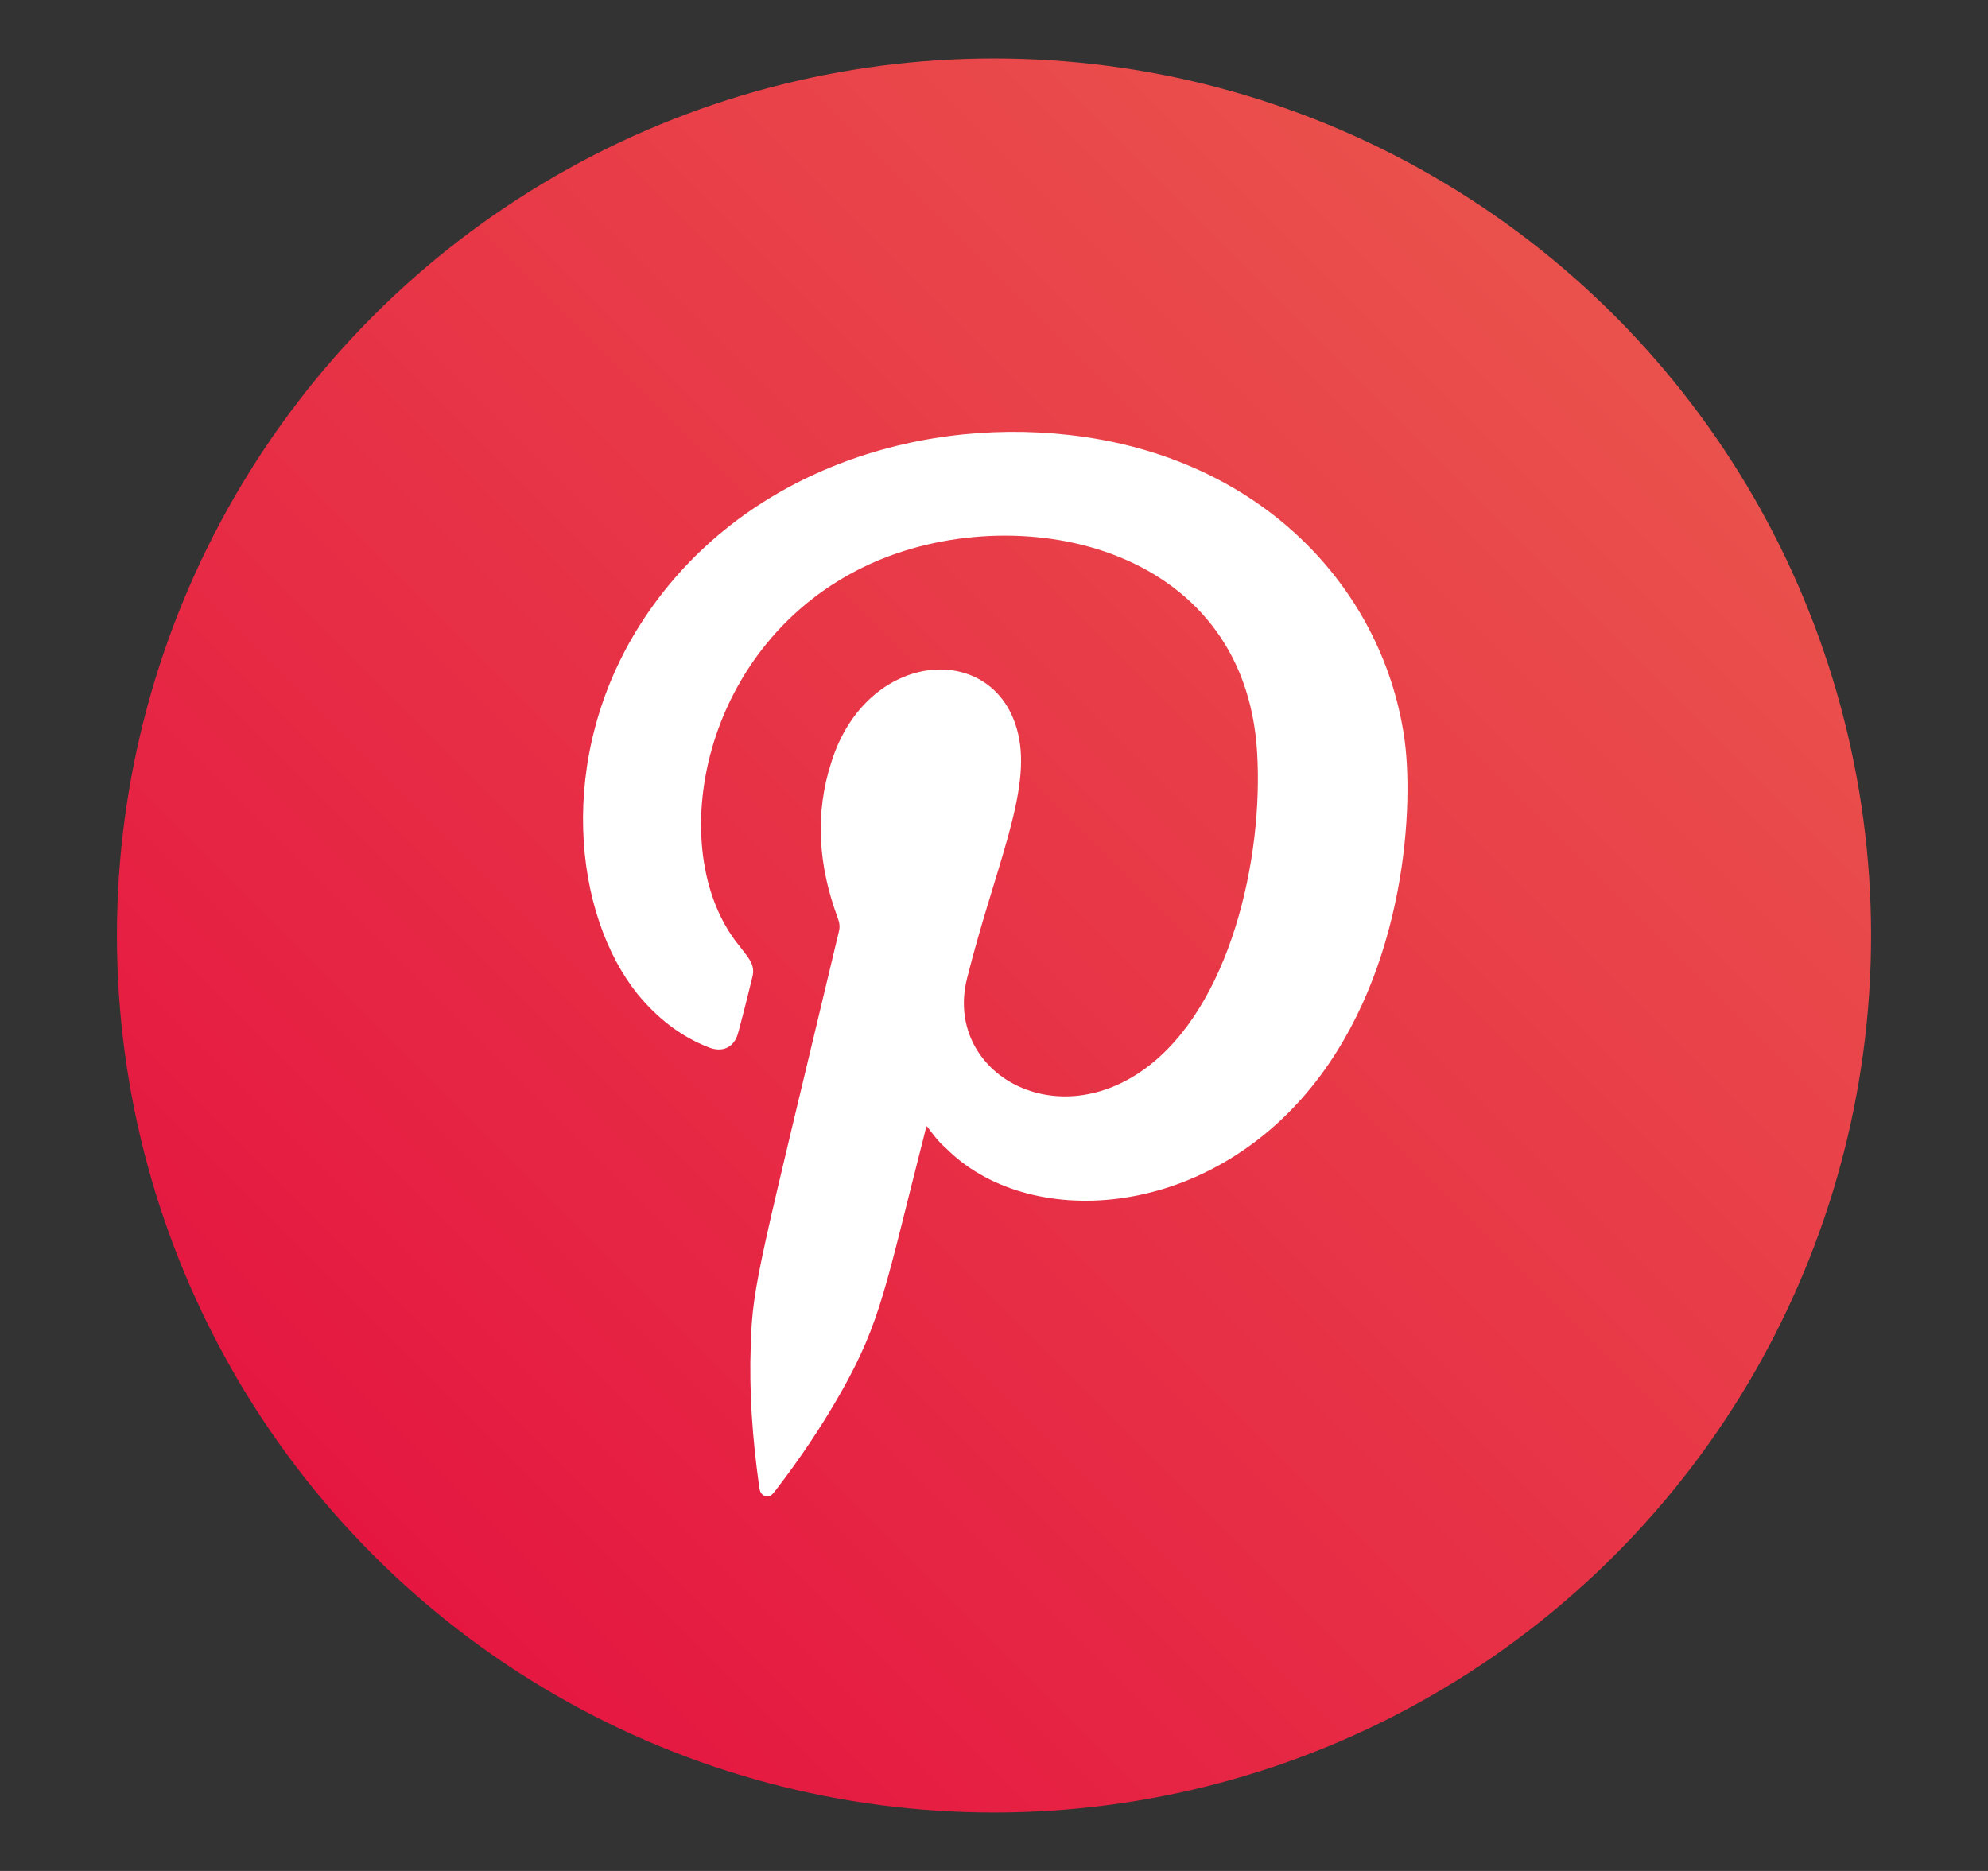 <?xml version="1.0" encoding="utf-8"?>
<!-- Generator: Adobe Illustrator 25.2.3, SVG Export Plug-In . SVG Version: 6.00 Build 0)  -->
<svg version="1.1" id="Réteg_1" xmlns="http://www.w3.org/2000/svg" xmlns:xlink="http://www.w3.org/1999/xlink" x="0px" y="0px"
	 viewBox="0 0 34 32" style="enable-background:new 0 0 34 32;" xml:space="preserve">
<rect x="0" y="0" width="34" height="32" fill="#333333" stroke="none"/>
<style type="text/css">
	.st0{fill:url(#SVGID_1_);}
	.st1{fill-rule:evenodd;clip-rule:evenodd;fill:#FFFFFF;}
	.st2{fill:url(#SVGID_2_);}
	.st3{fill:#FFFFFF;}
	.st4{fill:url(#SVGID_3_);}
	.st5{fill:url(#SVGID_4_);}
	.st6{fill:#DB1315;}
	.st7{fill:#575756;}
</style>
<g>
	<linearGradient id="SVGID_1_" gradientUnits="userSpaceOnUse" x1="27.607" y1="5.393" x2="6.393" y2="26.607">
		<stop  offset="0" style="stop-color:#EA514C"/>
		<stop  offset="1" style="stop-color:#E51741"/>
	</linearGradient>
	<circle class="st0" cx="17" cy="16" r="15"/>
	<path class="st1" d="M15.85,19.26c-0.02,0.05-0.03,0.1-0.04,0.14c-0.67,2.62-0.74,3.2-1.43,4.42c-0.33,0.58-0.7,1.13-1.1,1.65
		c-0.05,0.06-0.09,0.14-0.18,0.12c-0.1-0.02-0.11-0.11-0.12-0.19c-0.11-0.8-0.17-1.59-0.14-2.4c0.03-1.05,0.16-1.41,1.51-7.08
		c0.02-0.09,0-0.16-0.03-0.24c-0.32-0.87-0.39-1.76-0.1-2.65c0.61-1.94,2.81-2.08,3.19-0.49c0.24,0.99-0.39,2.28-0.87,4.19
		c-0.4,1.58,1.46,2.7,3.04,1.55c1.46-1.06,2.03-3.6,1.92-5.41c-0.21-3.59-4.15-4.37-6.65-3.21c-2.87,1.33-3.52,4.88-2.22,6.5
		c0.16,0.21,0.29,0.33,0.24,0.54c-0.08,0.33-0.16,0.65-0.25,0.98c-0.07,0.24-0.27,0.33-0.51,0.23c-0.48-0.19-0.87-0.5-1.2-0.9
		c-1.1-1.36-1.41-4.05,0.04-6.33c1.61-2.53,4.61-3.55,7.34-3.24c3.27,0.37,5.33,2.6,5.72,5.13c0.18,1.15,0.05,4-1.57,6.01
		c-1.86,2.31-4.88,2.46-6.27,1.05C16.04,19.52,15.95,19.39,15.85,19.26z"/>
</g>
</svg>
